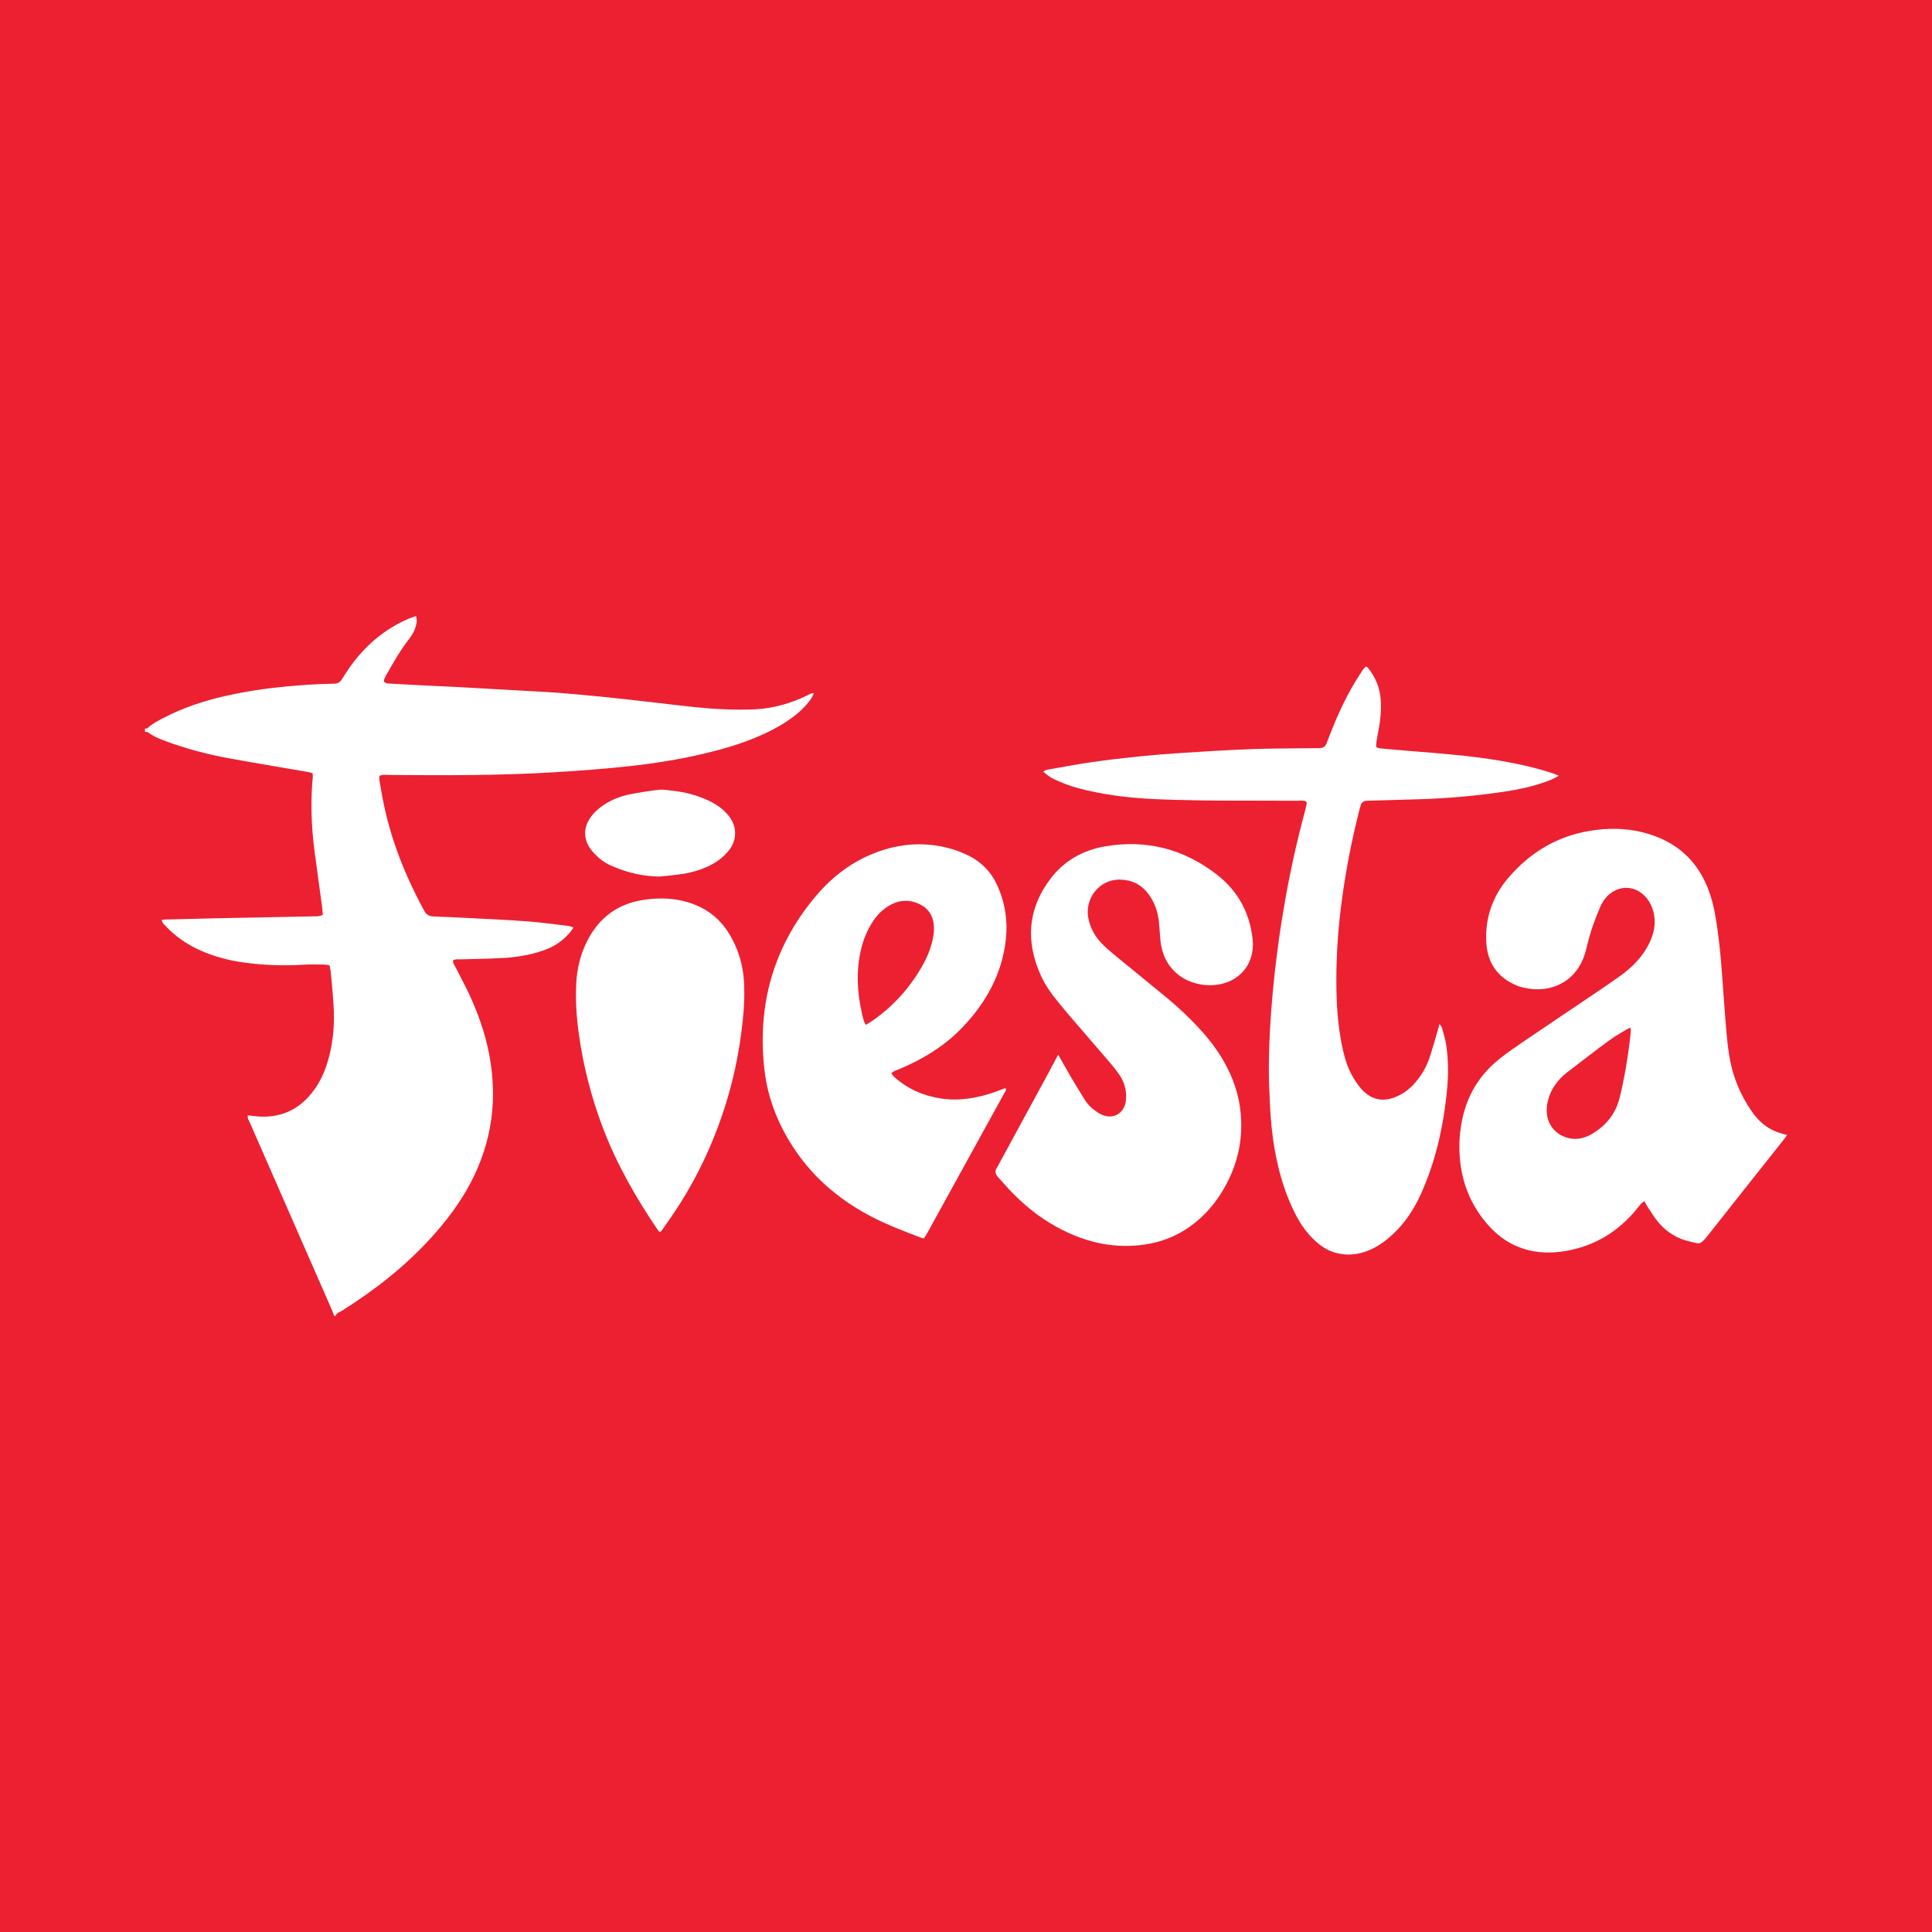 <?xml version="1.0" encoding="utf-8"?>
<!-- Generator: Adobe Illustrator 17.0.0, SVG Export Plug-In . SVG Version: 6.00 Build 0)  -->
<!DOCTYPE svg PUBLIC "-//W3C//DTD SVG 1.1//EN" "http://www.w3.org/Graphics/SVG/1.1/DTD/svg11.dtd">
<svg version="1.1" id="Layer_1" xmlns="http://www.w3.org/2000/svg" xmlns:xlink="http://www.w3.org/1999/xlink" x="0px" y="0px"
	 width="200px" height="200px" viewBox="0 0 200 200" enable-background="new 0 0 200 200" xml:space="preserve">
<rect fill="#EC2031" width="200" height="200"/>
<g>
	<path fill="#FFFFFF" d="M15,75.431c0.096-0.021,0.222-0.01,0.285-0.068c0.522-0.482,1.152-0.791,1.772-1.11
		c1.992-1.025,4.104-1.716,6.283-2.207c2.047-0.461,4.117-0.78,6.208-0.974c1.574-0.146,3.148-0.267,4.728-0.288
		c0.129-0.002,0.259-0.005,0.388-0.013c0.306-0.019,0.541-0.161,0.706-0.418c0.154-0.239,0.304-0.482,0.46-0.72
		c1.057-1.621,2.337-3.033,3.922-4.157c0.806-0.571,1.66-1.056,2.572-1.435c0.234-0.097,0.479-0.168,0.738-0.257
		c0.151,0.416,0.06,0.764-0.038,1.109c-0.137,0.482-0.396,0.901-0.701,1.289c-0.885,1.124-1.575,2.371-2.285,3.605
		c-0.139,0.242-0.301,0.481-0.298,0.767c0.218,0.236,0.49,0.202,0.743,0.217c0.879,0.053,1.758,0.101,2.637,0.145
		c1.448,0.072,2.897,0.133,4.345,0.211c2.353,0.127,4.706,0.262,7.058,0.396c1.086,0.062,2.173,0.11,3.256,0.196
		c1.574,0.126,3.147,0.268,4.718,0.426c1.597,0.161,3.191,0.345,4.786,0.525c1.492,0.169,2.981,0.362,4.474,0.516
		c2.14,0.221,4.288,0.342,6.438,0.238c1.884-0.091,3.666-0.621,5.368-1.431c0.198-0.094,0.375-0.272,0.692-0.218
		c-0.108,0.208-0.18,0.394-0.291,0.553c-0.445,0.644-0.986,1.198-1.6,1.683c-1.146,0.905-2.42,1.592-3.753,2.175
		c-1.88,0.823-3.844,1.385-5.837,1.855c-2.522,0.595-5.077,0.995-7.653,1.276c-2.523,0.275-5.052,0.461-7.585,0.619
		c-5.718,0.357-11.441,0.328-17.166,0.29c-0.354-0.002-0.723-0.087-1.08,0.095c-0.072,0.45,0.069,0.876,0.137,1.302
		c0.704,4.42,2.265,8.541,4.383,12.465c0.025,0.046,0.053,0.089,0.074,0.136c0.204,0.452,0.553,0.641,1.047,0.655
		c1.139,0.033,2.277,0.087,3.415,0.147c2.094,0.11,4.19,0.199,6.281,0.356c1.419,0.107,2.83,0.311,4.243,0.479
		c0.149,0.018,0.292,0.083,0.488,0.141c-0.085,0.14-0.14,0.253-0.215,0.35c-0.768,0.993-1.766,1.659-2.949,2.059
		c-1.359,0.459-2.763,0.693-4.188,0.768c-1.448,0.076-2.899,0.089-4.348,0.133c-0.249,0.008-0.513-0.054-0.756,0.111
		c-0.034,0.292,0.148,0.496,0.261,0.72c0.443,0.878,0.916,1.742,1.337,2.63c0.956,2.018,1.697,4.109,2.127,6.31
		c0.912,4.669,0.312,9.115-1.898,13.337c-1.113,2.127-2.555,4.016-4.167,5.782c-2.692,2.948-5.811,5.375-9.179,7.497
		c-0.23,0.145-0.54,0.203-0.642,0.514c-0.052,0-0.104,0-0.155,0c-0.071-0.192-0.131-0.388-0.213-0.575
		c-1.349-3.082-2.701-6.163-4.051-9.244c-1.485-3.39-2.971-6.779-4.453-10.17c-0.1-0.228-0.278-0.439-0.212-0.766
		c0.179,0.023,0.351,0.044,0.523,0.067c2.688,0.351,4.83-0.559,6.397-2.78c0.571-0.81,0.985-1.699,1.283-2.644
		c0.551-1.747,0.758-3.546,0.7-5.365c-0.042-1.344-0.196-2.685-0.31-4.026c-0.022-0.254-0.09-0.503-0.142-0.779
		c-0.205-0.031-0.379-0.08-0.554-0.081c-0.725-0.003-1.452-0.024-2.175,0.02c-2.05,0.124-4.091,0.05-6.122-0.228
		c-1.518-0.208-2.994-0.588-4.404-1.203c-1.418-0.619-2.677-1.466-3.733-2.602c-0.151-0.163-0.348-0.306-0.379-0.608
		c0.136-0.015,0.255-0.037,0.375-0.04c1.786-0.045,3.573-0.093,5.359-0.13c3.366-0.069,6.732-0.132,10.098-0.198
		c0.129-0.003,0.261,0.006,0.388-0.015c0.143-0.024,0.281-0.077,0.454-0.127c-0.03-0.345-0.045-0.653-0.086-0.958
		c-0.256-1.898-0.529-3.793-0.776-5.692c-0.331-2.55-0.412-5.107-0.172-7.671c0.009-0.1-0.013-0.202-0.025-0.356
		c-0.197-0.049-0.39-0.11-0.587-0.144c-2.677-0.464-5.358-0.903-8.03-1.391c-2.32-0.423-4.596-1.023-6.803-1.864
		c-0.558-0.213-1.101-0.45-1.585-0.809c-0.091-0.067-0.233-0.065-0.352-0.094C15,75.638,15,75.534,15,75.431z"/>
	<path fill="#FFFFFF" d="M185,117.5c-0.164,0.223-0.265,0.37-0.376,0.509c-2.622,3.309-5.256,6.609-7.863,9.929
		c-0.827,1.053-0.908,0.784-1.776,0.598c-1.302-0.28-2.41-0.945-3.276-1.961c-0.401-0.47-0.726-1.005-1.073-1.519
		c-0.143-0.212-0.255-0.444-0.405-0.711c-0.13,0.091-0.247,0.143-0.323,0.23c-0.205,0.233-0.388,0.485-0.589,0.723
		c-1.815,2.152-4.073,3.569-6.848,4.129c-1.387,0.28-2.775,0.34-4.161,0.01c-1.721-0.41-3.134-1.331-4.29-2.653
		c-1.597-1.825-2.54-3.939-2.839-6.353c-0.21-1.693-0.113-3.359,0.296-5.009c0.589-2.372,1.859-4.312,3.77-5.825
		c0.73-0.578,1.494-1.116,2.265-1.64c2.657-1.804,5.324-3.592,7.985-5.39c0.708-0.478,1.411-0.965,2.11-1.456
		c0.702-0.492,1.352-1.045,1.922-1.689c0.659-0.744,1.182-1.572,1.506-2.516c0.339-0.989,0.356-1.979-0.018-2.965
		c-0.158-0.416-0.379-0.793-0.686-1.118c-1.235-1.31-2.92-1.125-3.985-0.011c-0.28,0.293-0.511,0.66-0.674,1.033
		c-0.547,1.258-1.014,2.547-1.335,3.886c-0.12,0.502-0.249,1.008-0.44,1.486c-1.016,2.537-3.39,3.435-5.485,3.145
		c-0.458-0.063-0.929-0.148-1.354-0.321c-1.999-0.81-3.074-2.345-3.195-4.467c-0.144-2.509,0.635-4.77,2.262-6.68
		c2.242-2.63,5.049-4.337,8.498-4.894c1.755-0.284,3.52-0.286,5.25,0.118c3.889,0.908,6.343,3.351,7.372,7.188
		c0.314,1.17,0.481,2.385,0.637,3.589c0.333,2.569,0.456,5.157,0.662,7.738c0.14,1.754,0.24,3.515,0.58,5.246
		c0.364,1.855,1.117,3.55,2.175,5.109c0.684,1.008,1.553,1.805,2.723,2.221C184.315,117.313,184.617,117.387,185,117.5z
		 M168.826,106.404c-0.178,0.049-0.258,0.053-0.318,0.089c-0.638,0.393-1.302,0.752-1.904,1.195c-1.479,1.088-2.93,2.213-4.387,3.33
		c-0.245,0.188-0.48,0.396-0.691,0.622c-0.823,0.876-1.334,1.905-1.407,3.116c-0.095,1.563,0.918,2.831,2.455,3.098
		c0.803,0.139,1.543-0.067,2.229-0.472c1.471-0.868,2.468-2.109,2.874-3.783c0.501-2.062,0.841-4.153,1.091-6.259
		C168.8,107.06,168.803,106.777,168.826,106.404z"/>
	<path fill="#FFFFFF" d="M161.375,80.298c-0.572,0.353-1.059,0.526-1.545,0.696c-1.276,0.444-2.591,0.727-3.923,0.93
		c-2.998,0.458-6.014,0.726-9.046,0.816c-1.631,0.048-3.262,0.093-4.893,0.139c-0.181,0.005-0.364-0.001-0.543,0.02
		c-0.28,0.033-0.482,0.177-0.565,0.459c-0.044,0.149-0.089,0.297-0.127,0.447c-0.786,3.088-1.398,6.211-1.823,9.369
		c-0.362,2.698-0.563,5.41-0.573,8.132c-0.009,2.489,0.136,4.97,0.688,7.41c0.23,1.015,0.552,2,1.098,2.891
		c0.269,0.439,0.565,0.876,0.92,1.245c0.937,0.973,2.059,1.233,3.337,0.741c0.841-0.323,1.54-0.843,2.124-1.523
		c0.631-0.734,1.125-1.556,1.443-2.468c0.289-0.83,0.517-1.681,0.769-2.523c0.095-0.318,0.182-0.639,0.306-1.075
		c0.128,0.198,0.218,0.284,0.246,0.387c0.161,0.599,0.358,1.194,0.447,1.804c0.209,1.439,0.235,2.884,0.107,4.338
		c-0.179,2.042-0.5,4.058-0.997,6.045c-0.428,1.711-0.99,3.377-1.715,4.986c-0.72,1.598-1.664,3.042-2.959,4.239
		c-0.708,0.654-1.477,1.22-2.371,1.6c-1.184,0.505-2.397,0.632-3.639,0.252c-0.756-0.231-1.4-0.662-1.981-1.192
		c-0.852-0.779-1.506-1.706-2.033-2.726c-0.86-1.666-1.455-3.428-1.871-5.252c-0.467-2.051-0.703-4.133-0.793-6.232
		c-0.047-1.087-0.109-2.174-0.112-3.261c-0.006-2.695,0.143-5.383,0.387-8.068c0.297-3.277,0.737-6.533,1.309-9.772
		c0.554-3.136,1.245-6.243,2.079-9.317c0.061-0.224,0.105-0.453,0.148-0.682c0.008-0.044-0.027-0.096-0.046-0.153
		c-0.224-0.169-0.491-0.104-0.743-0.106c-1.295-0.009-2.59-0.007-3.886-0.011c-2.072-0.006-4.145,0.008-6.217-0.025
		c-1.89-0.03-3.782-0.07-5.669-0.18c-2.354-0.138-4.688-0.461-6.977-1.053c-0.906-0.234-1.773-0.572-2.621-0.961
		c-0.21-0.096-0.408-0.225-0.598-0.358c-0.165-0.116-0.312-0.259-0.525-0.44c0.163-0.079,0.261-0.157,0.37-0.176
		c1.555-0.273,3.106-0.569,4.668-0.795c1.613-0.234,3.235-0.419,4.857-0.586c1.442-0.149,2.888-0.268,4.335-0.36
		c2.429-0.154,4.859-0.31,7.292-0.399c2.148-0.079,4.299-0.069,6.449-0.098c0.233-0.003,0.467,0.001,0.699-0.011
		c0.315-0.016,0.535-0.177,0.653-0.469c0.125-0.312,0.243-0.627,0.365-0.941c0.846-2.177,1.827-4.287,3.111-6.245
		c0.181-0.277,0.339-0.576,0.613-0.793c0.084,0.055,0.161,0.083,0.205,0.137c0.769,0.953,1.223,2.036,1.318,3.261
		c0.085,1.092-0.026,2.172-0.231,3.245c-0.073,0.381-0.147,0.763-0.206,1.146c-0.027,0.175-0.02,0.356-0.029,0.566
		c0.135,0.045,0.249,0.108,0.368,0.119c1.16,0.107,2.321,0.212,3.482,0.304c2.968,0.235,5.937,0.472,8.877,0.959
		c1.917,0.318,3.809,0.748,5.655,1.361C160.985,80.138,161.123,80.2,161.375,80.298z"/>
	<path fill="#FFFFFF" d="M109.542,109.174c0.496,0.873,0.92,1.643,1.367,2.4c0.447,0.758,0.913,1.505,1.376,2.254
		c0.332,0.538,0.778,0.966,1.309,1.306c0.109,0.07,0.218,0.141,0.333,0.2c1.27,0.644,2.508-0.049,2.633-1.473
		c0.088-0.997-0.179-1.901-0.757-2.708c-0.301-0.421-0.624-0.827-0.961-1.22c-1.264-1.475-2.541-2.939-3.807-4.414
		c-0.557-0.649-1.104-1.305-1.642-1.969c-0.655-0.807-1.243-1.664-1.667-2.614c-1.566-3.508-1.33-6.862,1.011-9.96
		c1.42-1.879,3.372-2.971,5.681-3.364c4.267-0.726,8.117,0.269,11.54,2.919c2.186,1.693,3.396,3.929,3.71,6.663
		c0.072,0.623,0.03,1.245-0.148,1.848c-0.334,1.13-1.043,1.946-2.097,2.471c-2.439,1.214-6.859,0.212-7.296-4.165
		c-0.064-0.644-0.088-1.292-0.157-1.935c-0.113-1.049-0.452-2.02-1.089-2.87c-0.731-0.975-1.709-1.463-2.934-1.486
		c-2.146-0.041-3.707,1.965-3.274,4.049c0.2,0.963,0.66,1.797,1.33,2.508c0.354,0.376,0.74,0.725,1.139,1.054
		c1.899,1.564,3.817,3.106,5.71,4.678c1.136,0.944,2.214,1.954,3.22,3.038c0.972,1.047,1.852,2.164,2.569,3.404
		c0.987,1.705,1.623,3.532,1.799,5.493c0.263,2.934-0.429,5.655-1.978,8.157c-0.954,1.542-2.174,2.832-3.701,3.819
		c-1.463,0.946-3.069,1.464-4.801,1.646c-3.105,0.328-5.958-0.439-8.65-1.932c-1.829-1.014-3.422-2.33-4.852-3.847
		c-0.373-0.396-0.716-0.82-1.092-1.212c-0.33-0.344-0.431-0.686-0.13-1.099c0.106-0.145,0.177-0.316,0.263-0.475
		c1.73-3.185,3.461-6.37,5.191-9.556C108.957,110.283,109.219,109.782,109.542,109.174z"/>
	<path fill="#FFFFFF" d="M92.265,111.119c0.114,0.134,0.212,0.283,0.341,0.398c1.376,1.22,2.983,1.924,4.799,2.198
		c1.95,0.294,3.813-0.05,5.643-0.69c0.171-0.06,0.337-0.133,0.506-0.196c0.169-0.063,0.34-0.121,0.517-0.183
		c0.173,0.204-0.012,0.345-0.086,0.479c-1.156,2.111-2.322,4.217-3.484,6.326c-1.486,2.698-2.97,5.397-4.457,8.095
		c-0.122,0.222-0.261,0.436-0.387,0.645c-0.126-0.023-0.205-0.025-0.274-0.051c-1.765-0.673-3.535-1.333-5.212-2.215
		c-2.93-1.541-5.459-3.558-7.422-6.247c-1.977-2.709-3.265-5.721-3.63-9.053c-0.721-6.589,0.924-12.526,5.176-17.673
		c1.605-1.943,3.521-3.498,5.862-4.493c1.916-0.815,3.908-1.186,5.987-1.015c1.432,0.118,2.806,0.482,4.096,1.117
		c1.401,0.689,2.416,1.77,3.045,3.195c0.781,1.767,1.051,3.623,0.834,5.539c-0.397,3.511-2.016,6.437-4.402,8.969
		c-1.859,1.974-4.127,3.355-6.609,4.406C92.832,110.788,92.512,110.84,92.265,111.119z M89.625,106.092
		c0.273-0.167,0.496-0.289,0.703-0.433c2.178-1.524,3.908-3.454,5.206-5.771c0.367-0.656,0.666-1.343,0.877-2.067
		c0.198-0.676,0.314-1.362,0.254-2.068c-0.087-1.014-0.591-1.75-1.514-2.179c-0.978-0.454-1.957-0.431-2.913,0.07
		c-0.798,0.418-1.417,1.033-1.904,1.785c-0.568,0.877-0.958,1.833-1.197,2.847c-0.516,2.183-0.419,4.364,0.072,6.537
		C89.298,105.209,89.354,105.623,89.625,106.092z"/>
	<path fill="#FFFFFF" d="M68.297,127.55c-0.081-0.085-0.143-0.134-0.185-0.197c-2.274-3.35-4.279-6.843-5.718-10.643
		c-1.187-3.135-2.01-6.356-2.473-9.676c-0.244-1.75-0.358-3.502-0.265-5.264c0.08-1.514,0.428-2.967,1.114-4.329
		c1.228-2.44,3.171-3.896,5.891-4.294c1.638-0.24,3.25-0.19,4.83,0.344c1.737,0.586,3.09,1.659,4.029,3.233
		c0.89,1.492,1.387,3.114,1.494,4.849c0.113,1.816-0.047,3.618-0.285,5.418c-0.323,2.443-0.839,4.84-1.566,7.194
		c-1.299,4.209-3.173,8.141-5.667,11.775c-0.337,0.491-0.679,0.977-1.022,1.464C68.446,127.462,68.393,127.482,68.297,127.55z"/>
	<path fill="#FFFFFF" d="M68.289,90.741c-1.691-0.023-3.295-0.382-4.836-1.047c-0.525-0.227-1.032-0.496-1.454-0.883
		c-0.322-0.296-0.645-0.608-0.894-0.964c-0.735-1.05-0.705-2.21,0.047-3.254c0.478-0.663,1.107-1.155,1.815-1.553
		c0.776-0.436,1.615-0.704,2.483-0.864c0.916-0.169,1.837-0.314,2.762-0.417c0.404-0.045,0.824,0.029,1.234,0.073
		c1.399,0.15,2.753,0.474,4.022,1.101c0.727,0.359,1.385,0.812,1.904,1.445c0.402,0.49,0.678,1.033,0.72,1.683
		c0.05,0.766-0.194,1.426-0.669,2.011c-0.583,0.718-1.314,1.242-2.149,1.625c-0.805,0.37-1.652,0.615-2.521,0.758
		C69.938,90.589,69.11,90.648,68.289,90.741z"/>
</g>
</svg>
